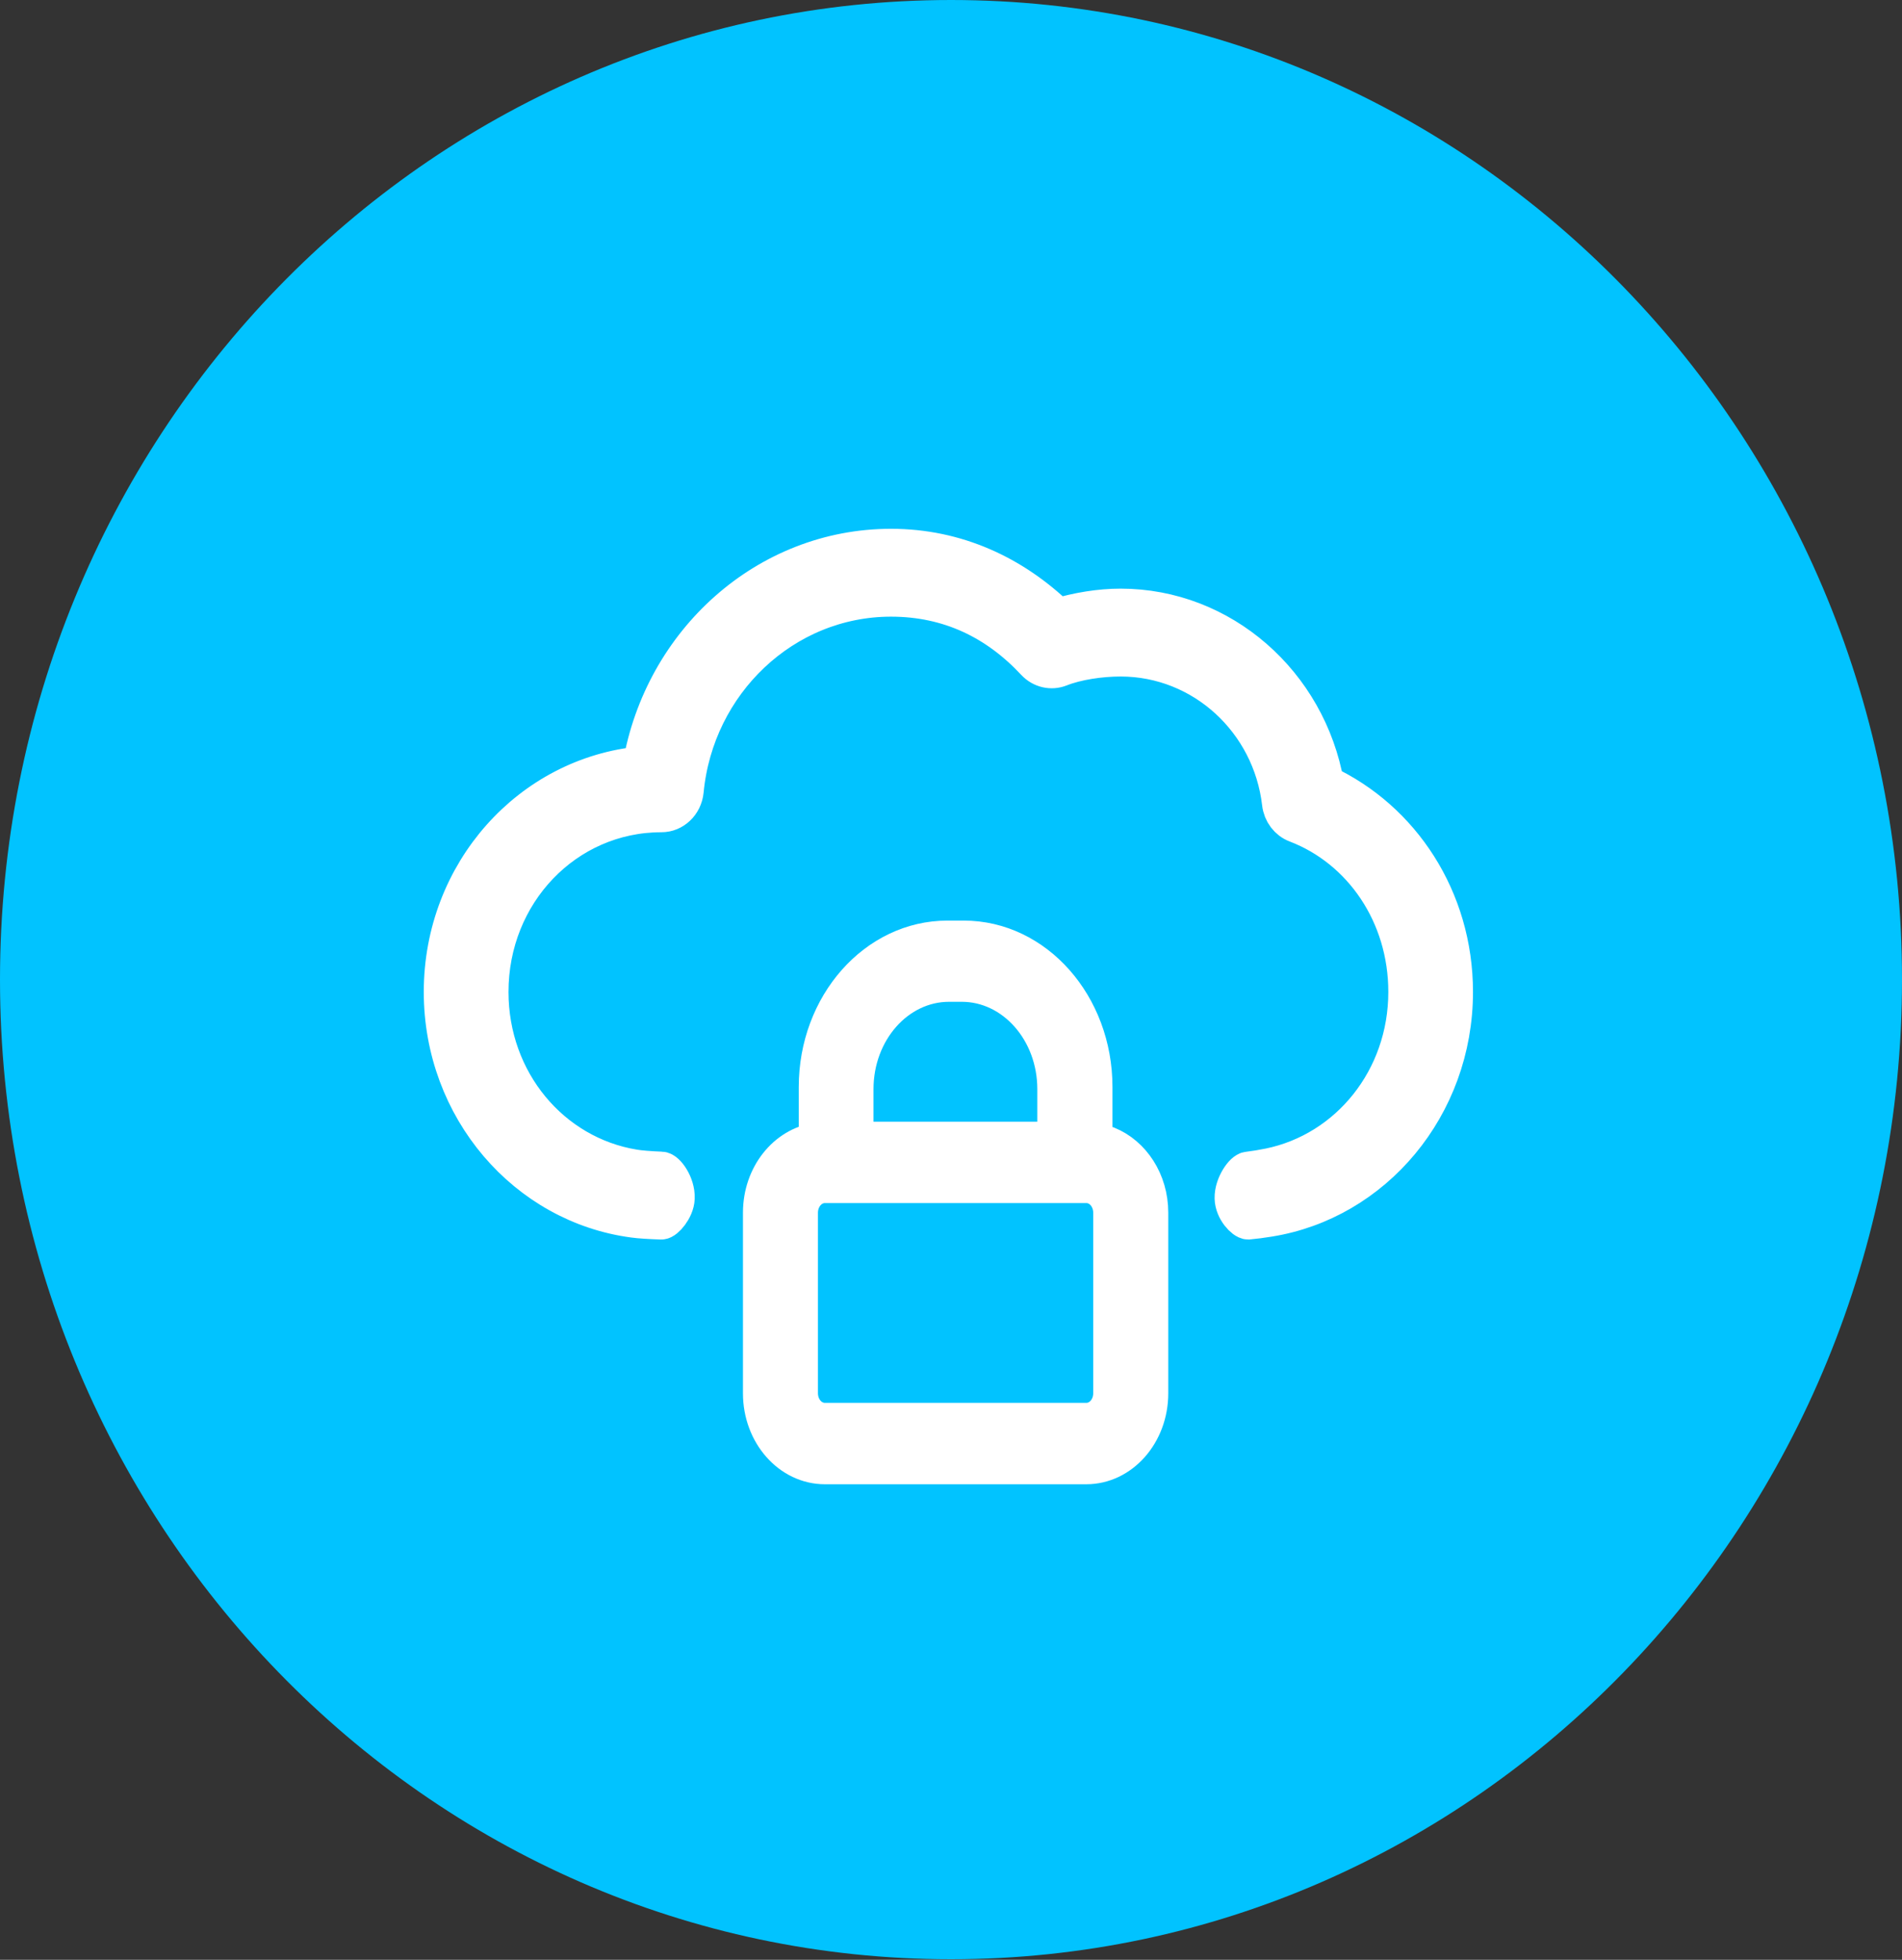<svg width="33" height="34" xmlns="http://www.w3.org/2000/svg" xmlns:xlink="http://www.w3.org/1999/xlink" xml:space="preserve" overflow="hidden"><rect width="100%" height="100%" fill="#333333" stroke="none"/><g transform="translate(-323 -206)"><path d="M33 16.5C33 25.613 25.613 33 16.5 33 7.387 33 0 25.613 0 16.5-2.1711e-15 7.387 7.387-2.1711e-15 16.5-4.34221e-15 25.613-8.68441e-15 33 7.387 33 16.5Z" fill="#01C3FF" fill-rule="evenodd" transform="matrix(1 0 0 1.03 323 206)"/><path d="M7.82 0.15C5.666 0.15 3.866 1.732 3.499 3.813 1.568 3.987 0.05 5.614 0.05 7.614 0.05 9.567 1.492 11.178 3.356 11.417 3.46 11.431 3.62 11.441 3.835 11.448 3.899 11.449 4.071 11.264 4.078 11.087 4.087 10.865 3.915 10.639 3.835 10.641 3.622 10.632 3.463 10.62 3.36 10.603 1.927 10.376 0.847 9.134 0.847 7.614 0.847 5.931 2.173 4.588 3.835 4.588 4.042 4.589 4.214 4.43 4.234 4.222 4.415 2.39 5.957 0.957 7.82 0.957 8.834 0.957 9.663 1.354 10.322 2.041 10.434 2.157 10.603 2.194 10.752 2.136 11.04 2.025 11.45 1.965 11.804 1.965 13.235 1.965 14.426 3.037 14.593 4.431 14.61 4.583 14.712 4.713 14.855 4.765 15.993 5.188 16.785 6.297 16.785 7.614 16.785 9.094 15.76 10.31 14.384 10.583 14.257 10.608 14.135 10.627 14.018 10.641 13.942 10.64 13.766 10.874 13.771 11.087 13.775 11.277 13.95 11.449 14.018 11.448 14.13 11.438 14.248 11.423 14.374 11.403 16.19 11.122 17.581 9.532 17.581 7.614 17.581 6.057 16.67 4.727 15.346 4.128 15.04 2.432 13.558 1.158 11.804 1.158 11.443 1.158 11.064 1.219 10.709 1.322 9.941 0.602 8.959 0.15 7.82 0.15Z" stroke="#FFFFFF" stroke-width="0.673" fill="#FFFFFF" transform="matrix(1 0 0 1.03 330.639 215.366)"/><path d="M9.082 6.722C10.336 6.722 11.353 7.839 11.353 9.216L11.353 10.449 11.352 10.449C11.352 10.656 10.668 10.656 10.668 10.449L10.668 9.251C10.668 8.268 9.942 7.471 9.048 7.471L8.827 7.471C7.933 7.471 7.207 8.268 7.207 9.251L7.207 10.11 10.668 10.11 10.668 10.109 11.195 10.11C11.241 10.111 11.293 10.116 11.348 10.125 11.44 10.14 11.518 10.165 11.585 10.19 12.013 10.36 12.321 10.803 12.321 11.332L12.321 14.375C12.321 15.05 11.823 15.597 11.208 15.597L6.673 15.597C6.059 15.597 5.561 15.05 5.561 14.375L5.561 11.332C5.561 10.711 5.984 10.204 6.529 10.126L6.529 9.216C6.529 7.839 7.546 6.722 8.8 6.722L9.082 6.722ZM6.673 14.845 11.209 14.845C11.446 14.845 11.638 14.635 11.638 14.374L11.638 11.333C11.638 11.072 11.446 10.861 11.209 10.861L6.673 10.861C6.436 10.861 6.243 11.072 6.243 11.333L6.243 14.374C6.243 14.635 6.436 14.845 6.673 14.845Z" stroke="#FFFFFF" stroke-width="0.619" fill="#FFFFFF" transform="matrix(1 0 0 1.03 330.639 215.366)"/></g></svg>